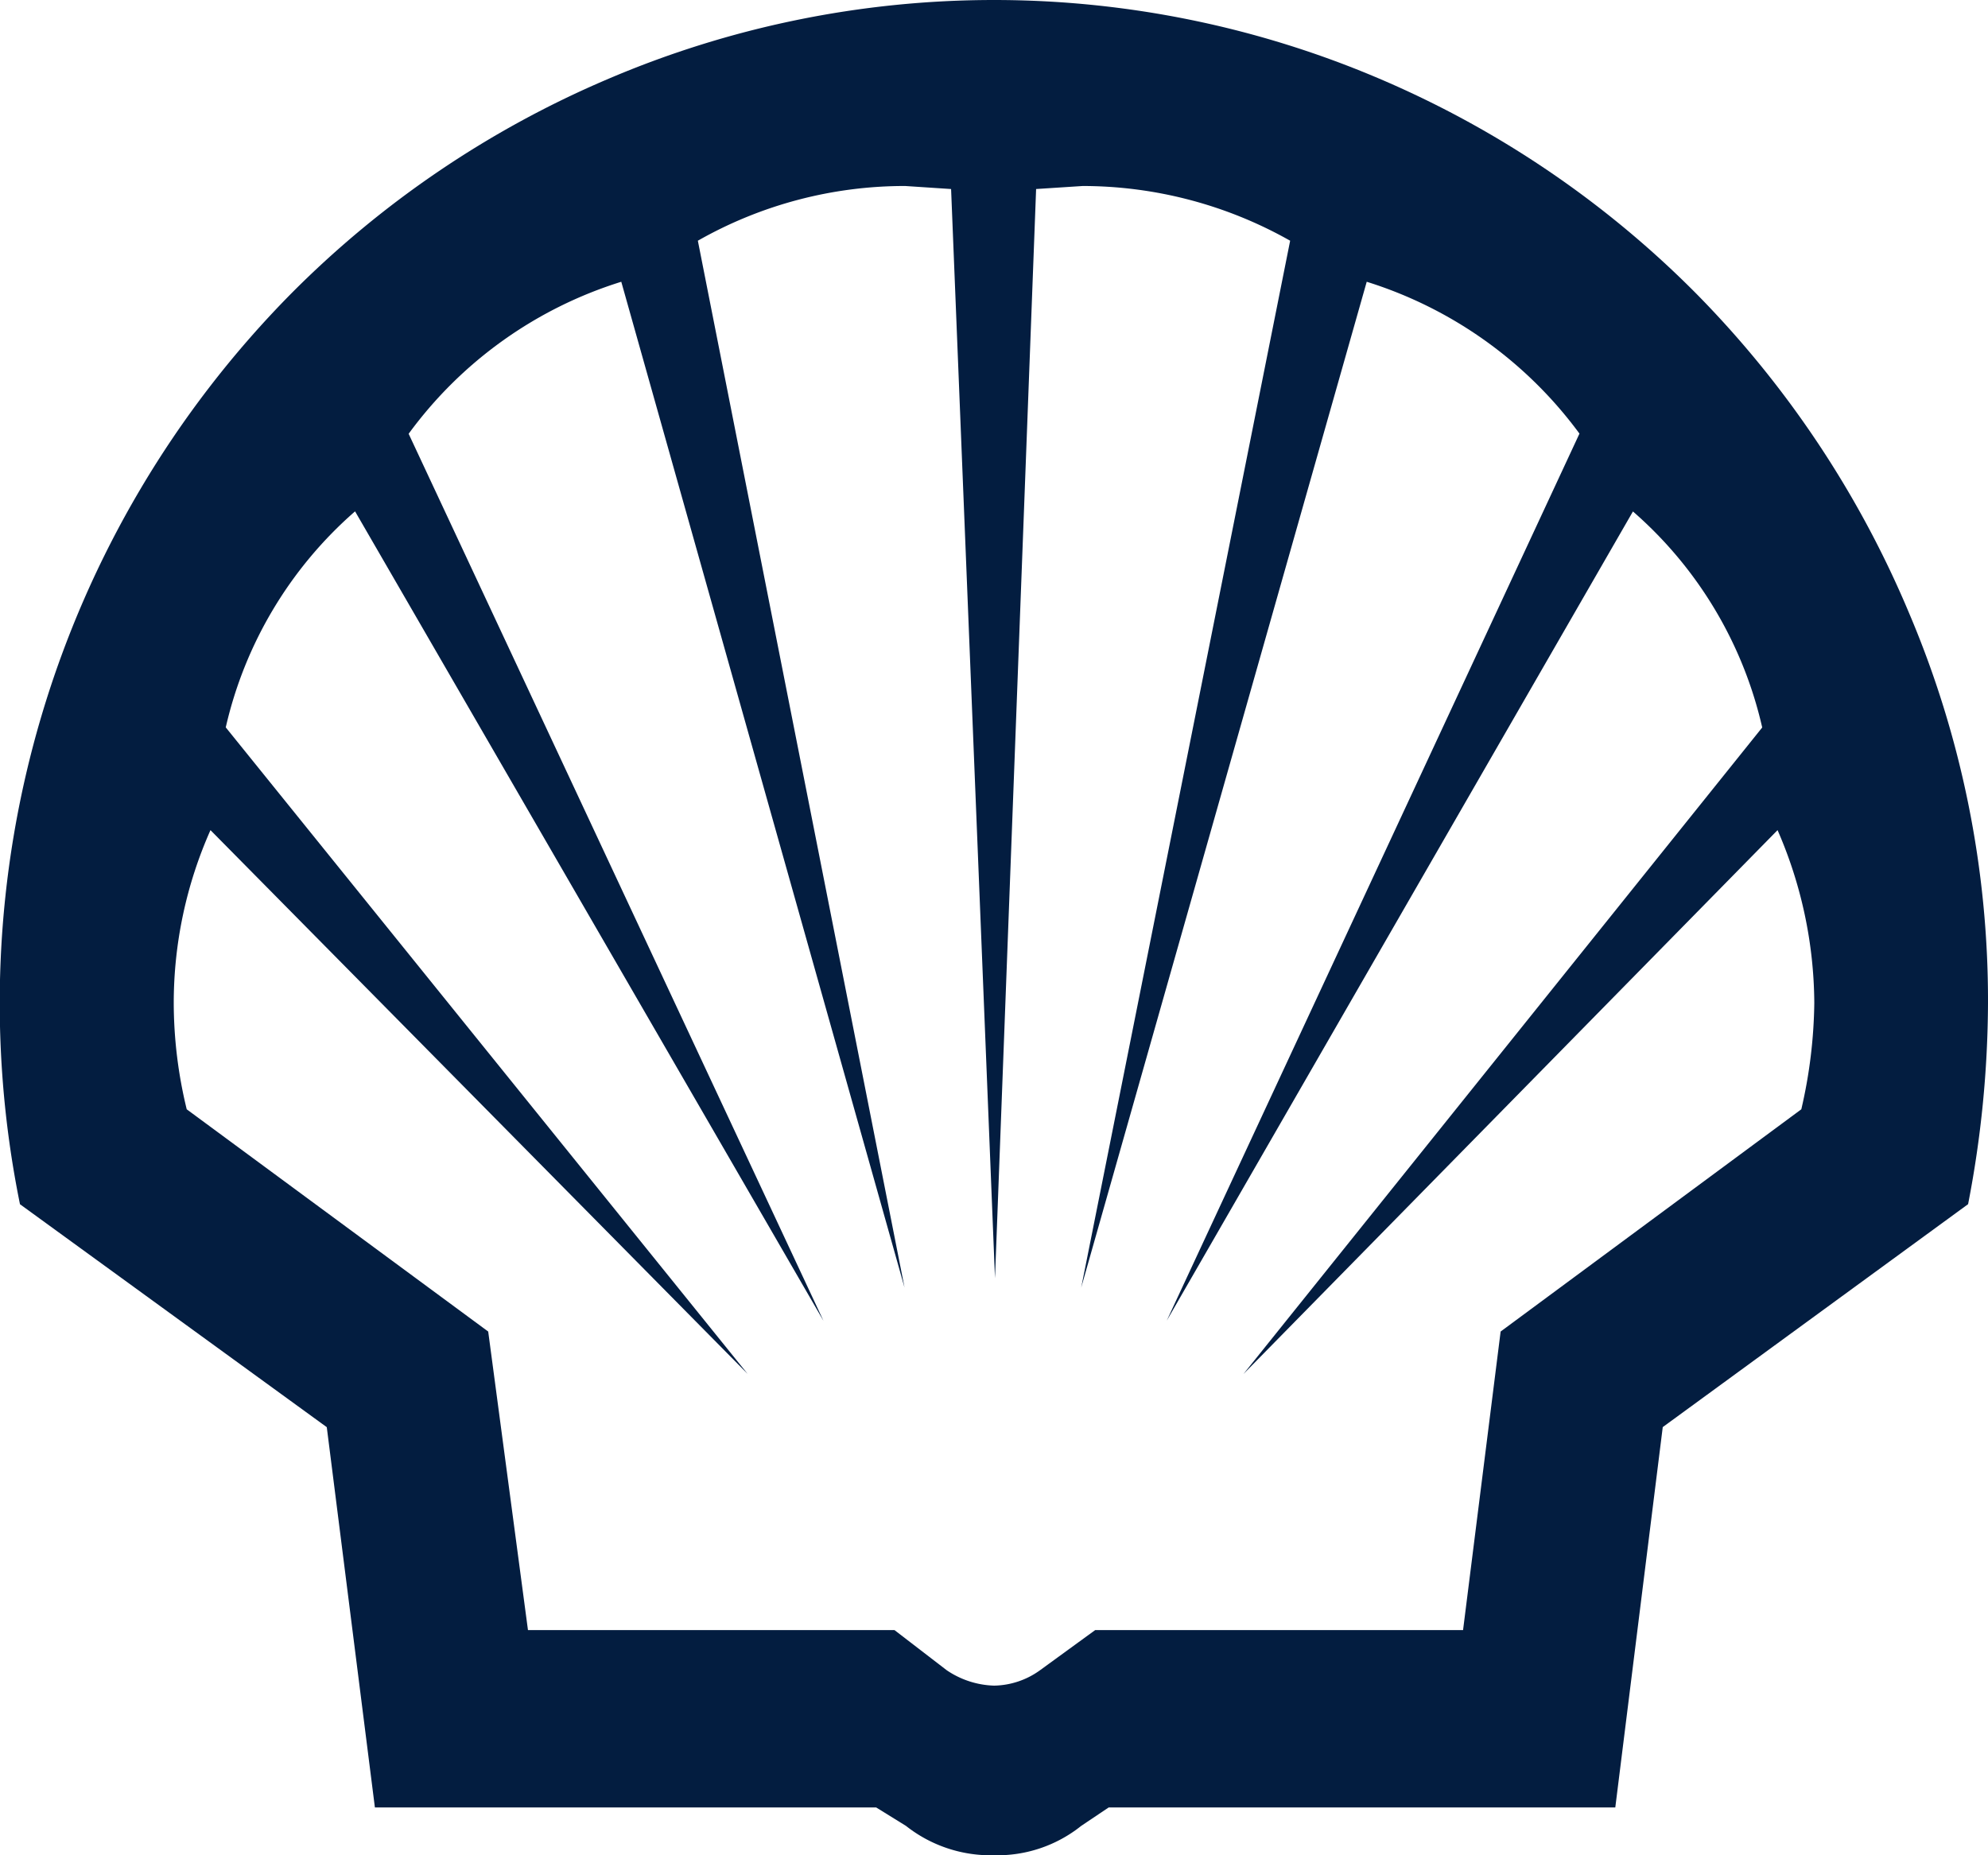 <svg xmlns="http://www.w3.org/2000/svg" width="57.143" height="53.333" viewBox="0 0 57.143 53.333"><defs><style>.a{fill:#031d40;}</style></defs><g transform="translate(-9.436 -15.76)"><path class="a" d="M28.571,53.333a3.927,3.927,0,0,1-2.53-.844l-.856-.53H10.776L9.393,41.027.574,34.618A29.023,29.023,0,0,1,8.36,8.449a28.618,28.618,0,0,1,9.083-6.164,28.247,28.247,0,0,1,22.259,0,28.615,28.615,0,0,1,9.063,6.164,29.1,29.1,0,0,1,6.112,9.181,28.468,28.468,0,0,1,2.266,11.2,30.8,30.8,0,0,1-.572,5.786l-8.777,6.409L46.43,51.959H31.868l-.79.53A3.862,3.862,0,0,1,28.571,53.333ZM6.05,23.864h0a12.239,12.239,0,0,0-1.056,4.968,12.983,12.983,0,0,0,.373,3.057l8.666,6.389,1.143,8.583H25.712l1.5,1.153a2.556,2.556,0,0,0,1.363.443,2.316,2.316,0,0,0,1.32-.443l1.584-1.153H42.054l1.08-8.583,8.643-6.389a14.146,14.146,0,0,0,.373-3.057,12.577,12.577,0,0,0-1.056-4.968L35.741,39.5,50.653,20.913a11.667,11.667,0,0,0-3.716-6.21l-13.4,23.262L45.4,12.465A12.049,12.049,0,0,0,39.285,8.1L31.078,37.014,37.084,6.92a12.133,12.133,0,0,0-5.963-1.573l-1.339.087L28.6,36.745,27.338,5.434l-1.316-.087A12.025,12.025,0,0,0,20.059,6.92L26,37.014,17.858,8.1a11.983,11.983,0,0,0-6.112,4.37l11.924,25.5L10.206,14.7a11.7,11.7,0,0,0-3.717,6.21l15,18.585L6.05,23.864Z" transform="translate(9.436 15.76)"/></g></svg>